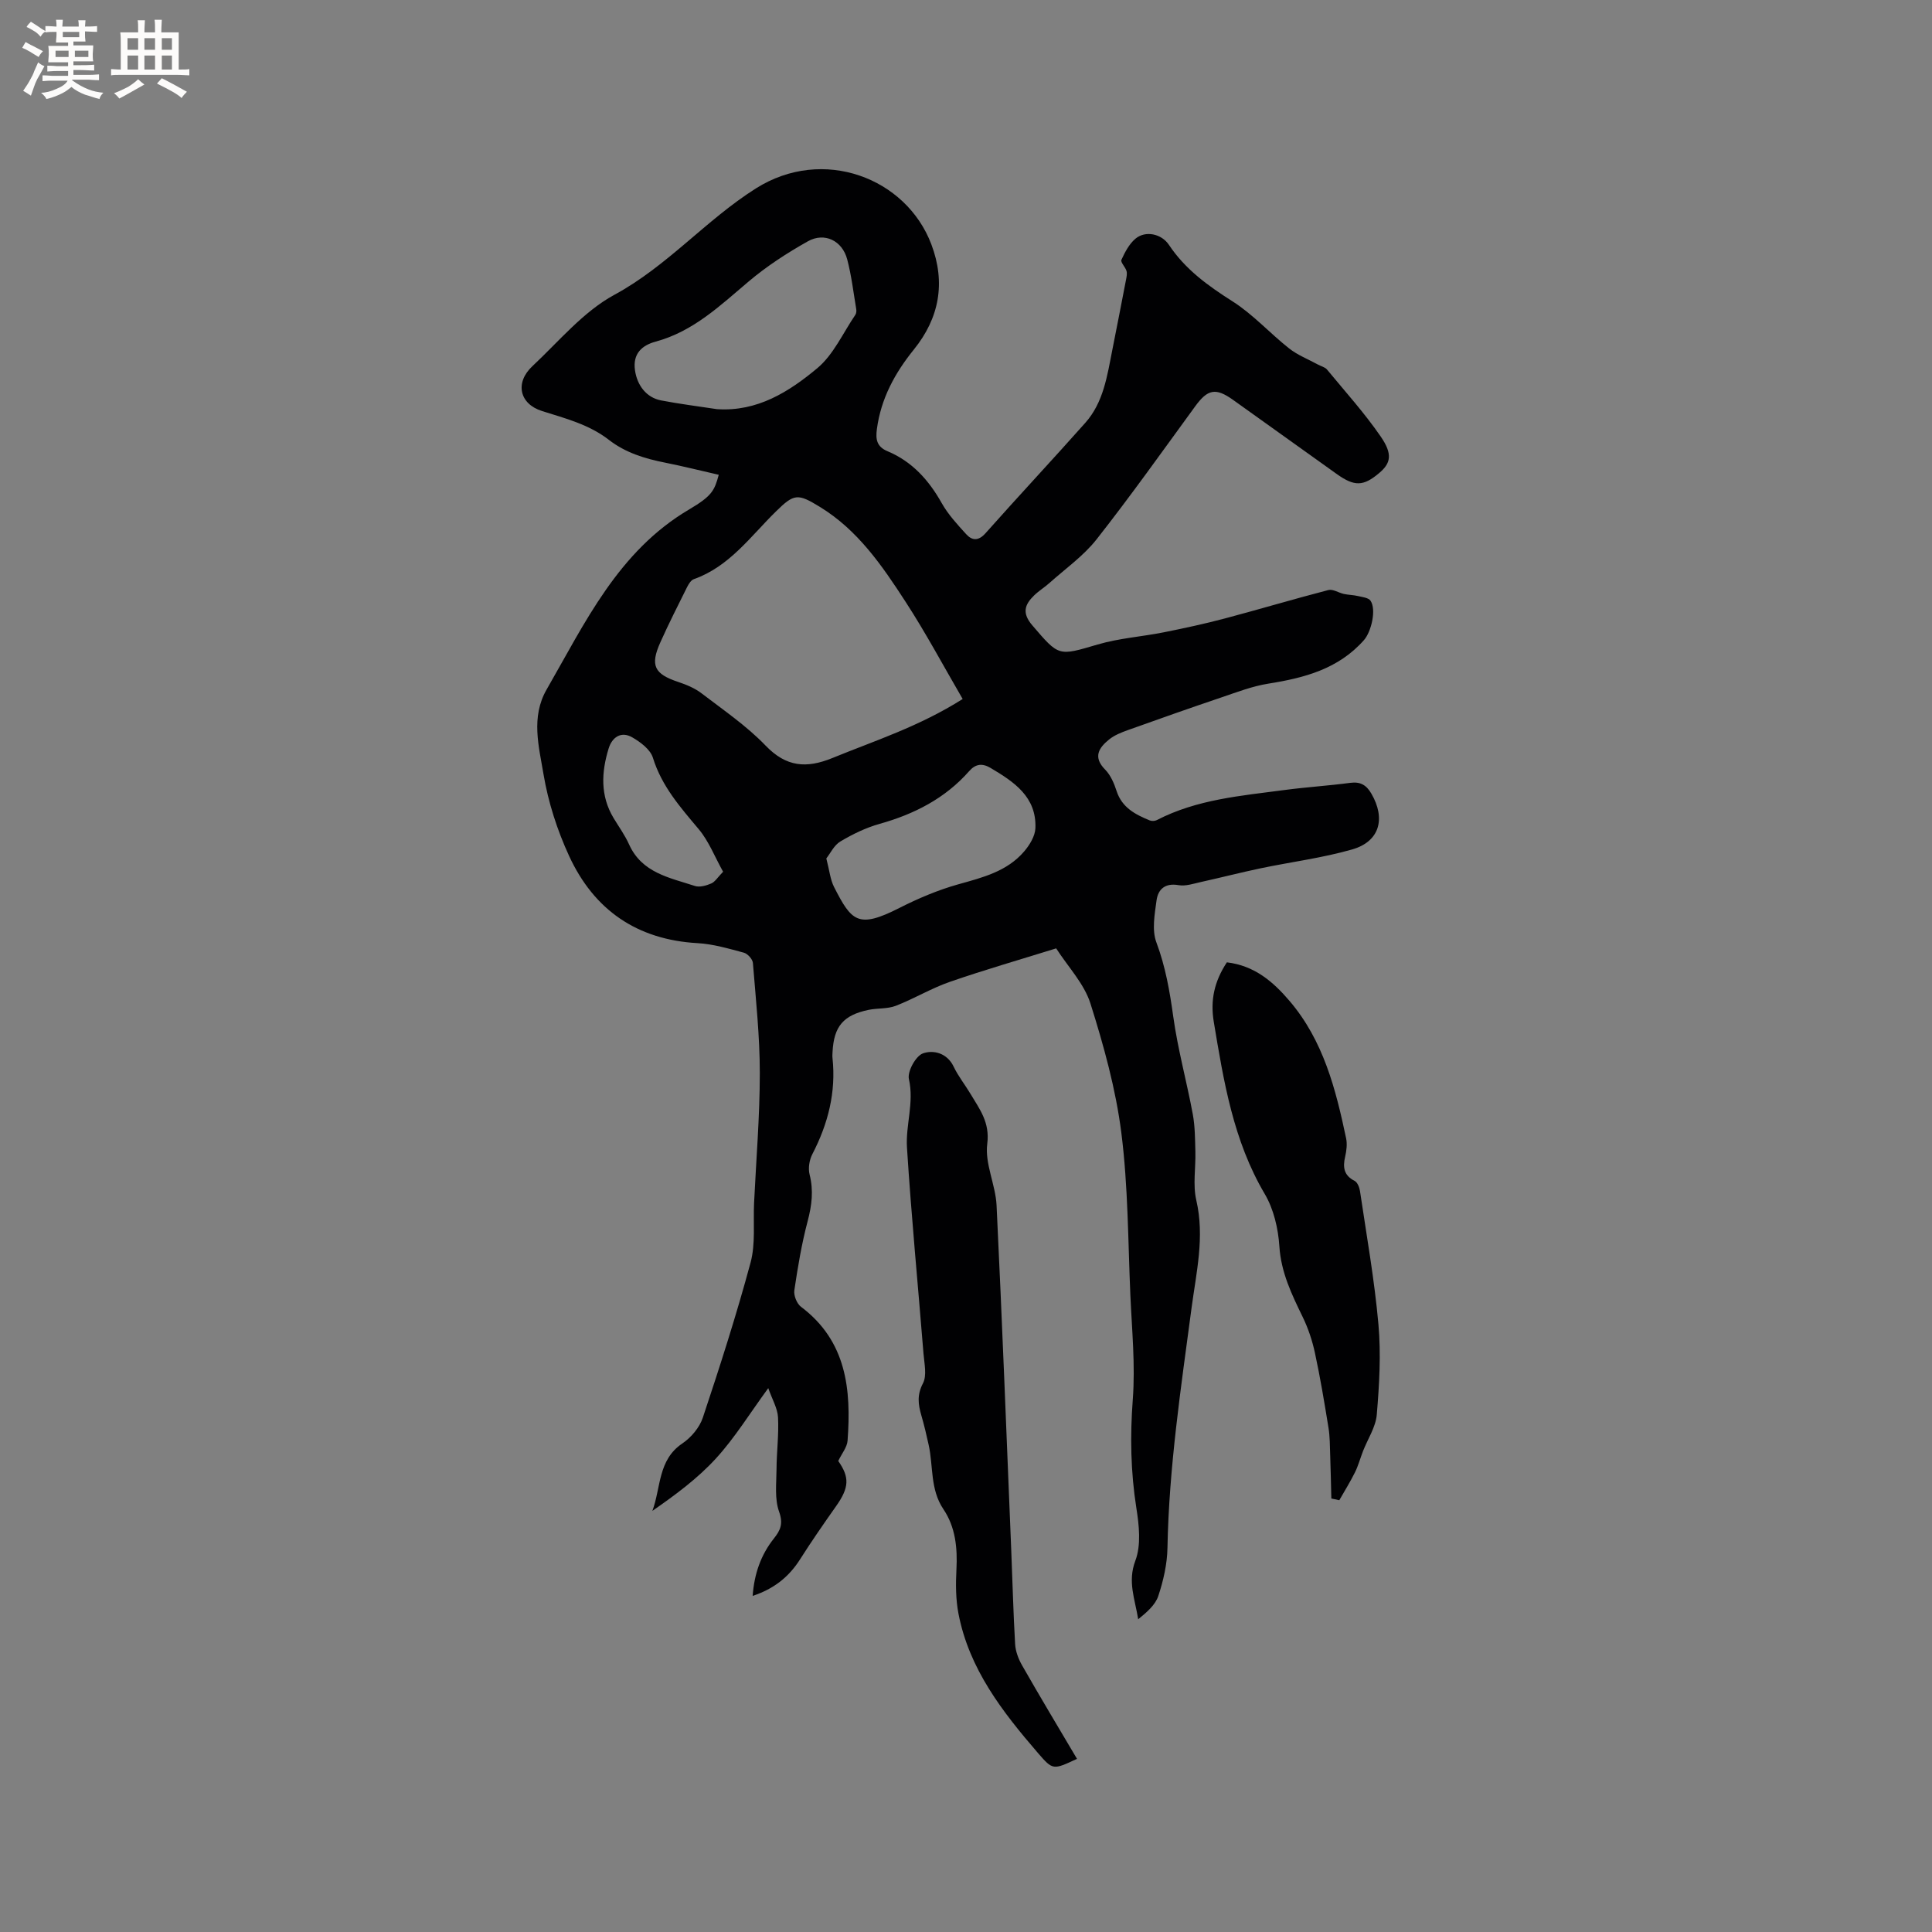 <svg enable-background="new 0 0 400 400" viewBox="0 0 400 400" xmlns="http://www.w3.org/2000/svg"><rect x="0" y="0" width="400" height="400" fill="#808080" stroke="none"/><g fill="#010103"><path d="m218.67 196.35c-7.55 2.35-14.86 4.45-22.04 6.94-3.83 1.33-7.37 3.48-11.16 4.95-1.73.67-3.77.46-5.63.84-5.24 1.09-7.19 3.42-7.47 8.7-.02.42-.06.85-.01 1.27.76 7.09-.92 13.63-4.17 19.9-.63 1.21-.9 2.94-.57 4.23.84 3.31.46 6.37-.4 9.63-1.24 4.69-2.05 9.52-2.76 14.33-.16 1.07.51 2.76 1.37 3.41 9.46 7.11 10.43 17.13 9.65 27.73-.1 1.35-1.18 2.63-1.93 4.2 2.36 3.37 2.28 5.49-.43 9.33-2.56 3.63-5.1 7.29-7.48 11.04-2.31 3.63-5.4 6.11-9.81 7.56.33-4.6 1.72-8.52 4.41-11.9 1.38-1.74 1.94-3.07 1.06-5.54-.95-2.65-.55-5.83-.53-8.77.02-3.59.5-7.19.31-10.76-.1-1.86-1.19-3.68-2.02-6.04-3.87 5.29-6.92 10.27-10.79 14.51-3.8 4.17-8.42 7.58-13.2 10.9 1.79-4.87 1.14-10.55 6.19-13.95 1.83-1.23 3.58-3.31 4.26-5.37 3.54-10.62 6.97-21.3 9.88-32.1 1.04-3.87.53-8.17.72-12.27.43-8.99 1.19-17.99 1.19-26.98 0-7.59-.82-15.19-1.43-22.77-.06-.78-1.09-1.92-1.88-2.13-3.14-.84-6.34-1.79-9.55-1.97-12.56-.7-21.46-6.86-26.62-18.05-2.46-5.33-4.33-11.13-5.3-16.91-.96-5.74-2.65-11.83.64-17.55 7.99-13.88 14.82-28.62 29.5-37.28 4.73-2.79 5.25-3.9 6.14-7.18-3.7-.84-7.38-1.77-11.09-2.51-4.2-.83-8.21-2.05-11.64-4.71-4.11-3.2-9.02-4.45-13.86-5.98-4.69-1.48-5.65-5.87-1.99-9.29 5.49-5.14 10.54-11.29 16.98-14.78 10.96-5.93 18.89-15.45 29.29-22.02 13.91-8.79 31.13-2.19 36.33 11.59 3 7.95 1.64 15.25-3.62 21.76-3.95 4.89-6.82 10.17-7.66 16.48-.29 2.12-.03 3.65 2.2 4.58 5.09 2.13 8.54 5.97 11.22 10.74 1.33 2.36 3.24 4.43 5.08 6.45 1.21 1.32 2.51 1.44 3.98-.2 6.83-7.69 13.86-15.2 20.69-22.89 3.75-4.23 4.51-9.7 5.56-15 .97-4.88 1.92-9.76 2.86-14.65.11-.58.25-1.24.09-1.78-.25-.82-1.28-1.8-1.05-2.3.72-1.58 1.6-3.27 2.89-4.36 2.06-1.75 5.4-1.05 6.94 1.26 3.38 5.08 8.08 8.47 13.17 11.7 4.25 2.7 7.72 6.59 11.71 9.74 1.77 1.4 3.97 2.25 5.98 3.35.64.35 1.47.53 1.89 1.05 3.77 4.57 7.76 8.99 11.11 13.86 2.53 3.68 2.06 5.54-.34 7.56-3.26 2.76-5.11 2.8-8.77.19-7.16-5.11-14.31-10.24-21.47-15.35-3.6-2.57-5.25-2.21-7.82 1.31-6.74 9.24-13.37 18.58-20.44 27.57-2.7 3.43-6.43 6.06-9.73 9.01-1.02.92-2.22 1.64-3.2 2.6-1.96 1.9-2.55 3.65-.38 6.18 5.56 6.49 5.36 6.38 13.53 3.98 4.43-1.31 9.15-1.62 13.71-2.53 4.24-.85 8.47-1.76 12.65-2.87 7.16-1.9 14.25-4.02 21.42-5.88.93-.24 2.11.57 3.2.81.97.21 1.99.21 2.95.44.9.21 2.14.34 2.57.96 1.25 1.82.17 6.42-1.36 8.16-5.28 5.97-12.31 7.82-19.79 9.01-3.29.52-6.48 1.75-9.66 2.83-6.49 2.19-12.95 4.47-19.4 6.78-1.37.49-2.8 1.05-3.91 1.95-2.13 1.72-3.4 3.64-.81 6.25 1.13 1.15 1.85 2.85 2.36 4.43 1.12 3.44 3.89 4.86 6.87 6.08.41.17 1.06.14 1.46-.07 8.3-4.3 17.43-5.03 26.45-6.23 4.52-.6 9.07-.88 13.59-1.48 2.1-.28 3.33.44 4.37 2.22 3.02 5.19 1.73 9.94-3.98 11.57-6.18 1.77-12.62 2.58-18.93 3.9-4.14.87-8.24 1.93-12.37 2.84-1.53.34-3.18.91-4.64.65-2.79-.49-4.24.86-4.55 3.16-.39 2.87-.99 6.13-.04 8.67 1.89 5.04 2.77 10.12 3.5 15.39.94 6.78 2.79 13.44 4.04 20.18.47 2.54.47 5.18.54 7.78.09 3.36-.55 6.86.19 10.05 1.77 7.62-.01 14.97-.99 22.37-2.19 16.49-4.67 32.94-4.98 49.63-.06 3.33-.84 6.74-1.89 9.92-.62 1.89-2.4 3.4-4.17 4.84-.67-4.19-2.23-7.79-.59-12.12 1.22-3.22.78-7.34.21-10.92-1.18-7.49-1.31-14.88-.74-22.45.54-7.15-.18-14.4-.5-21.6-.49-11.22-.46-22.52-1.87-33.63-1.15-9.06-3.64-18.03-6.4-26.78-1.31-4.11-4.62-7.55-7.09-11.4zm-19.36-51.63c-4.02-6.91-7.65-13.71-11.83-20.14-4.84-7.46-9.88-14.84-17.74-19.64-4.59-2.81-5.32-2.76-9.11.97-5.25 5.15-9.61 11.39-16.98 14-.59.21-1.07 1-1.39 1.63-1.89 3.79-3.8 7.56-5.53 11.42-2.17 4.83-1.27 6.58 3.69 8.23 1.68.56 3.42 1.28 4.81 2.34 4.54 3.48 9.35 6.75 13.28 10.84 4.28 4.45 8.45 4.76 13.83 2.57 8.78-3.6 17.89-6.48 26.97-12.22zm-50.88-60.01c8.37.57 14.94-3.61 20.77-8.47 3.37-2.81 5.33-7.3 7.89-11.06.21-.31.25-.82.18-1.21-.58-3.44-.98-6.93-1.87-10.29-1.02-3.85-4.69-5.66-8.14-3.72-4.29 2.41-8.5 5.14-12.25 8.31-5.91 4.99-11.46 10.34-19.24 12.45-2.84.77-4.81 2.48-4.3 5.97.45 3.08 2.34 5.62 5.39 6.21 3.84.74 7.72 1.22 11.57 1.81zm22.65 93.02c.65 2.48.81 4.35 1.6 5.91 3.63 7.11 4.96 8.69 13.49 4.36 3.92-1.99 8.04-3.74 12.26-4.92 5.04-1.41 10.07-2.66 13.61-6.8 1.14-1.33 2.27-3.18 2.33-4.83.25-6.49-4.45-9.59-9.29-12.46-1.69-1-3.08-.87-4.43.67-4.99 5.66-11.37 8.9-18.56 10.92-2.82.79-5.55 2.12-8.07 3.62-1.33.77-2.09 2.46-2.94 3.53zm-21.37 2.75c-1.74-3.11-2.96-6.32-5.04-8.8-3.82-4.55-7.67-8.9-9.49-14.79-.53-1.72-2.58-3.26-4.3-4.24-2.3-1.32-4.16 0-4.87 2.32-1.5 4.88-1.76 9.77 1.02 14.39 1.09 1.81 2.35 3.55 3.21 5.46 2.66 5.92 8.39 6.89 13.63 8.61.98.32 2.34-.07 3.37-.51.79-.33 1.32-1.25 2.47-2.44z"/><path d="m222.98 364.15c-4.94 2.31-5 2.36-8.05-1.17-7.38-8.55-14.28-17.42-16.49-28.89-.57-2.97-.58-6.11-.42-9.15.23-4.45-.19-8.76-2.7-12.48-2.77-4.12-2.07-8.87-3.05-13.31-.45-2.07-.94-4.13-1.53-6.16-.65-2.25-.9-4.2.34-6.57.86-1.63.29-4.09.12-6.17-1.14-14.22-2.52-28.43-3.42-42.66-.3-4.66 1.51-9.29.4-14.17-.36-1.57 1.42-4.8 2.91-5.33 2.12-.75 4.98-.13 6.36 2.76.95 1.99 2.37 3.76 3.51 5.67 1.88 3.16 4.01 5.86 3.44 10.31-.53 4.09 1.72 8.45 1.93 12.73 1.15 23.82 2.06 47.64 3.04 71.47.27 6.46.42 12.92.8 19.37.09 1.5.69 3.09 1.45 4.41 3.67 6.44 7.49 12.79 11.36 19.34z"/><path d="m254.01 199.24c5.68.68 9.53 3.95 12.98 8 7.01 8.22 9.56 18.25 11.71 28.44.25 1.2.08 2.57-.2 3.79-.51 2.19-.29 3.88 1.96 5.02.58.29.99 1.34 1.11 2.1 1.36 9.19 3 18.37 3.82 27.61.55 6.17.18 12.47-.34 18.66-.21 2.59-1.87 5.05-2.85 7.57-.57 1.47-.98 3.01-1.67 4.41-.98 1.97-2.15 3.85-3.24 5.76-.55-.12-1.1-.23-1.65-.35-.08-3-.13-6.01-.24-9.01-.07-1.88-.05-3.79-.35-5.63-.84-5.19-1.7-10.38-2.81-15.52-.55-2.55-1.4-5.1-2.54-7.44-2.27-4.67-4.47-9.2-4.82-14.61-.24-3.68-1.17-7.69-3.02-10.83-6.53-11.06-8.51-23.32-10.56-35.65-.74-4.46.1-8.36 2.71-12.32z"/></g><path d="m6.8 9.5c.6.3 1.3.7 2.1 1.1-.4.4-.7.8-.9 1.2-.7-.4-1.3-.8-1.8-1.1s-1.1-.6-1.6-.8c.2-.4.5-.8.7-1.2.4.2.8.5 1.5.8zm.9 6.9c-.3.6-.5 1.1-.7 1.7s-.4 1.1-.6 1.7c-.6-.4-1.1-.7-1.6-1 .7-1 1.2-1.8 1.5-2.4.3-.5.6-1.1.8-1.7.3-.6.5-1.2.8-1.8.3.3.8.6 1.3.8-.7 1.3-1.2 2.2-1.5 2.7zm.1-11c.4.3 1 .7 1.7 1.1-.5.2-.8.6-1.1 1.1-.5-.6-1-1-1.4-1.2s-.9-.6-1.5-.8c.2-.4.5-.7.9-1.1.5.3.9.6 1.4.9zm10.5 13.1c1 .4 2 .6 3.1.7-.4.4-.7.8-.8 1.3-.9-.2-1.9-.6-3-.9-1-.4-2-.9-2.8-1.6-.5.4-1.1.9-1.9 1.3s-1.9.9-3.3 1.2c-.1-.3-.5-.8-1.1-1.3 1 0 2.1-.3 3.2-.8 1.2-.5 1.9-1 2.3-1.7h-3.2c-.4 0-1 0-2 .1v-1.2c1 0 1.7.1 2 .1h3.3v-1h-2.3c-.2 0-.9 0-2 .1v-1.2c1.2 0 1.9.1 2 .1h2.3v-.8h-4.1c0-.7.1-1.2.1-1.6 0-.5 0-1.1-.1-1.8h4.1v-.7h-2.5c0-.6.1-1.1.1-1.6v-.6h-.5c-.4 0-1 0-1.8.1v-1.3c1.2 0 1.9.1 2.1.1h.2c0-.3 0-.8-.1-1.4h1.4c0 .6-.1 1-.1 1.4h3.4c0-.4 0-.8-.1-1.3h1.5c0 .4-.1.9-.1 1.3.7 0 1.5 0 2.5-.1v1.2c-1 0-1.8-.1-2.5-.1v.6c0 .3 0 .8.1 1.5h-2.5v.8h4.1c0 .7-.1 1.3-.1 1.8s0 1 .1 1.5h-4.1v.8h1.4c.8 0 1.8 0 2.9-.1v1.2c-1 0-1.9-.1-2.8-.1h-1.5v1h3.2c.3 0 1 0 2.1-.1v1.2c-1.1 0-1.8-.1-2.1-.1h-3.4l-.1.1c1.4 1 2.4 1.5 3.4 1.9zm-4.1-6.7v-1.3h-2.7v1.3zm2.2-4.1v-1.1h-3.4v1.1zm1.9 4.1v-1.3h-2.8v1.3z" fill="#fcfbfa"/><path d="m37 6.7v2.3 5.4c1 0 1.8 0 2.2-.1v1.3c-.6 0-1.5-.1-2.5-.1h-11.9c-.7 0-1.3 0-1.8.1v-1.3c.5 0 1.1.1 2 .1v-5.2c0-1 0-1.8-.1-2.5h3.7c0-1.3 0-2.1-.1-2.5h1.5c0 .4-.1 1.3-.1 2.5h2.2c0-1.2 0-2.1-.1-2.6h1.5c0 .4-.1 1.3-.1 2.6zm-12.3 13.7c-.3-.4-.7-.8-1.1-1.1 1.1-.4 2.1-.9 2.9-1.3.8-.5 1.5-1 2.1-1.6.4.4.9.8 1.3 1.1-2.5 1.4-4.2 2.4-5.2 2.9zm3.9-10.1v-2.4h-2.2v2.4zm0 4.1v-2.9h-2.2v2.9zm3.5-4.1v-2.4h-2.2v2.4zm0 4.1v-2.9h-2.2v2.9zm.4 2.9 1-1.1c.6.3 1.4.7 2.5 1.3s2 1.1 2.7 1.5c-.4.4-.8.8-1.1 1.3-.8-.8-2.5-1.7-5.1-3zm3.1-7v-2.4h-2.1v2.4zm0 4.1v-2.9h-2.1v2.9z" fill="#fcfbfa"/></svg>